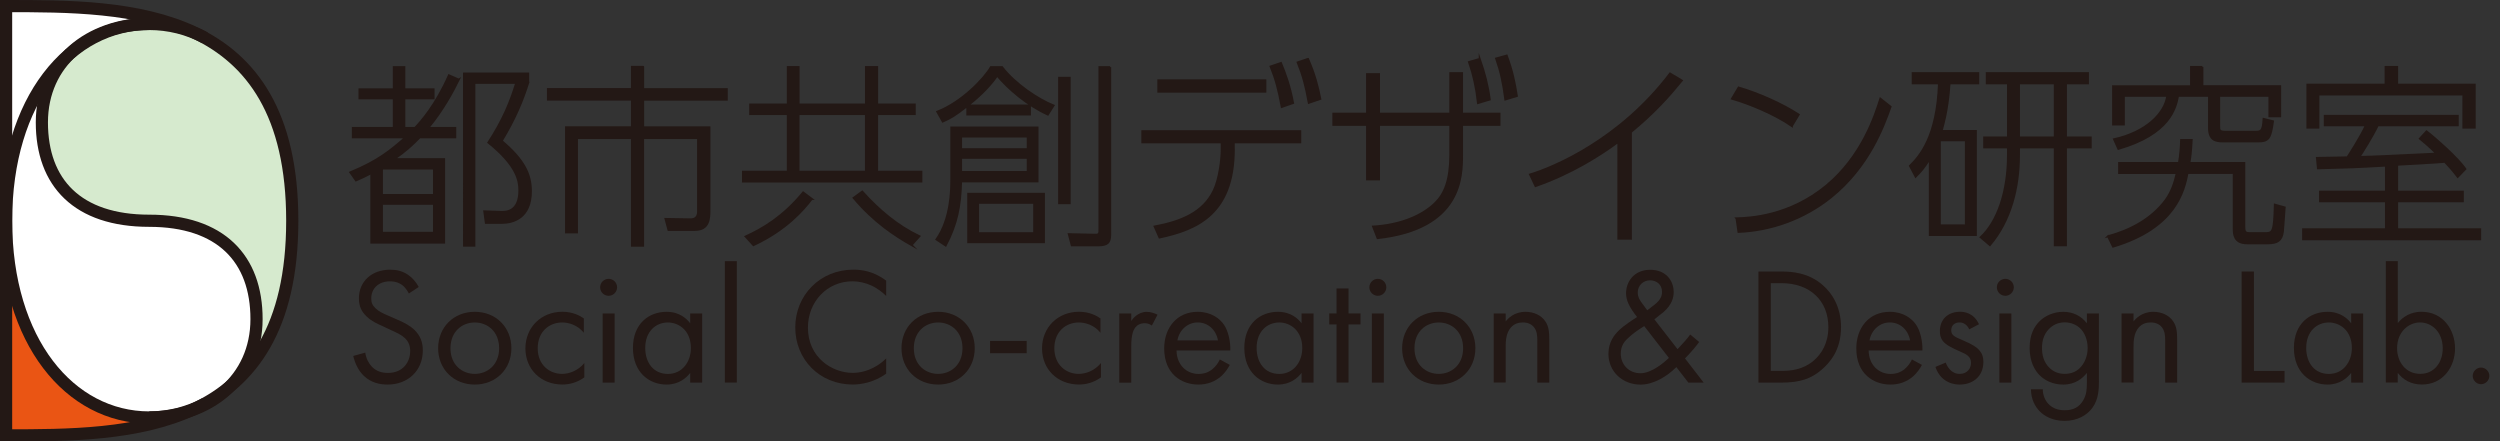<?xml version="1.0" encoding="UTF-8"?><svg id="_レイヤー_1" xmlns="http://www.w3.org/2000/svg" viewBox="0 0 615.62 108.71"><rect x="0" y="0" width="615.62" height="108.71" fill="#333333" stroke="none"/><defs><style>.cls-1{fill:#fff;}.cls-2{fill:#ea5514;}.cls-3{fill:none;stroke-width:3px;}.cls-3,.cls-4{stroke:#231815;stroke-miterlimit:10;}.cls-5{fill:#d6eace;}.cls-6,.cls-4{fill:#231815;}.cls-4{stroke-width:.5px;}</style></defs><path class="cls-1" d="M17.05,13.37c4.46-4.41,10.78-7.03,17.87-7.41h.01c.6-.03,1.2-.06,1.81-.06h0c4.46,0,8.72.99,12.65,2.86C35.35,1.5,17.09,1.5,1.5,1.5v52.85c0-18.62,6.17-32.9,15.55-40.98Z"/><path class="cls-5" d="M50.46,9.34c-.36-.2-.71-.39-1.08-.58-3.93-1.87-8.19-2.86-12.65-2.86h0c-.61,0-1.21.02-1.81.05,0,0,0,0-.01,0-6.6.4-12.72,2.97-17.87,7.41-4.19,4.14-6.74,9.85-6.74,16.76,0,14.89,8.81,24.22,26.43,24.22,5.4,0,9.98.88,13.72,2.53,8.47,3.72,12.7,11.37,12.7,21.7,0,6.91-2.55,12.62-6.74,16.76,9.35-7.66,15.55-20.25,15.55-40.98,0-24.87-8.92-38.04-21.51-45.01Z"/><path class="cls-1" d="M50.46,56.88c-3.75-1.65-8.32-2.53-13.72-2.53-17.62,0-26.43-9.33-26.43-24.22,0-6.91,2.55-12.62,6.74-16.76C7.67,21.45,1.5,35.73,1.5,54.35h0c0,29.79,15.78,48.45,35.23,48.45h0c.61,0,1.21-.02,1.81-.05,0,0,0,0,.01,0,3.8-.23,7.44-1.19,10.83-2.8.36-.19.72-.38,1.08-.58,2.1-1.16,4.1-2.5,5.97-4.03,4.19-4.14,6.74-9.85,6.74-16.76,0-10.32-4.24-17.97-12.7-21.7Z"/><path class="cls-2" d="M1.5,54.35v52.85c15.59,0,33.85,0,47.88-7.26-3.93,1.87-8.19,2.86-12.65,2.86C17.28,102.8,1.5,84.14,1.5,54.35Z"/><path class="cls-3" d="M1.5,107.21c30.2,0,70.47,0,70.47-52.85S31.7,1.5,1.5,1.5v105.71Z"/><path class="cls-3" d="M36.74,102.8c14.59,0,26.43-9.33,26.43-24.22s-8.81-24.22-26.43-24.22-26.43-9.33-26.43-24.22S22.14,5.9,36.74,5.9"/><path class="cls-3" d="M50.46,9.29c-4.22-2.22-8.85-3.39-13.72-3.39C17.28,5.9,1.5,24.56,1.5,54.35s15.78,48.45,35.24,48.45c4.87,0,9.51-1.17,13.72-3.39"/><path class="cls-6" d="M100.68,72.27c-.37-.74-.98-1.56-1.6-2.05-.53-.41-1.52-.94-3.07-.94-2.71,0-4.59,1.68-4.59,4.22,0,1.07.29,1.68,1.02,2.38.82.82,1.85,1.27,2.87,1.72l2.62,1.15c1.6.7,3.08,1.43,4.22,2.58,1.39,1.39,1.97,2.99,1.97,4.96,0,5.04-3.73,8.41-8.65,8.41-1.8,0-4.06-.37-5.94-2.21-1.35-1.31-2.17-3.2-2.54-4.84l2.95-.82c.21,1.43.86,2.67,1.64,3.48,1.19,1.19,2.54,1.52,3.94,1.52,3.73,0,5.49-2.67,5.49-5.41,0-1.23-.37-2.3-1.35-3.2-.78-.74-1.85-1.23-3.28-1.89l-2.46-1.15c-1.07-.49-2.42-1.07-3.65-2.25-1.19-1.15-1.89-2.42-1.89-4.47,0-4.22,3.24-7.05,7.67-7.05,1.68,0,3.03.33,4.39,1.23,1.11.74,2.05,1.84,2.67,3.03l-2.42,1.6Z"/><path class="cls-6" d="M107.89,85.76c0-5.17,3.81-8.98,9.02-8.98s9.02,3.81,9.02,8.98-3.85,8.94-9.02,8.94-9.02-3.77-9.02-8.94ZM110.93,85.76c0,4.18,2.95,6.31,5.99,6.31s5.99-2.17,5.99-6.31-2.87-6.35-5.99-6.35-5.99,2.21-5.99,6.35Z"/><path class="cls-6" d="M143.77,81.95c-1.56-1.97-3.81-2.54-5.33-2.54-3.16,0-6.03,2.21-6.03,6.35s2.95,6.31,5.99,6.31c1.76,0,3.94-.78,5.49-2.67v3.53c-1.85,1.35-3.81,1.76-5.41,1.76-5.29,0-9.1-3.77-9.1-8.9s3.85-9.02,9.1-9.02c2.71,0,4.47,1.07,5.29,1.64v3.53Z"/><path class="cls-6" d="M149.87,68.66c1.15,0,2.09.94,2.09,2.09s-.94,2.09-2.09,2.09-2.09-.94-2.09-2.09.94-2.09,2.09-2.09ZM151.35,77.19v17.02h-2.95v-17.02h2.95Z"/><path class="cls-6" d="M169.96,77.19h2.95v17.02h-2.95v-2.38c-.98,1.27-2.83,2.87-5.82,2.87-4.3,0-8.28-3.03-8.28-9.02s3.94-8.9,8.28-8.9c3.28,0,5.04,1.8,5.82,2.83v-2.42ZM158.89,85.68c0,3.65,2.05,6.4,5.58,6.4s5.66-2.99,5.66-6.36c0-4.39-3.03-6.31-5.66-6.31-2.91,0-5.58,2.13-5.58,6.27Z"/><path class="cls-6" d="M181.44,64.31v29.89h-2.95v-29.89h2.95Z"/><path class="cls-6" d="M218.22,72.88c-.86-.86-2.17-1.89-3.57-2.54-1.44-.66-3.12-1.07-4.71-1.07-6.31,0-10.99,5.08-10.99,11.4,0,7.42,6.03,11.15,11.03,11.15,1.84,0,3.65-.53,5.08-1.27,1.56-.78,2.67-1.8,3.16-2.3v3.77c-3.03,2.17-6.19,2.67-8.24,2.67-8.12,0-14.15-6.15-14.15-14.06s6.11-14.23,14.31-14.23c1.64,0,4.8.21,8.08,2.71v3.77Z"/><path class="cls-6" d="M221.99,85.76c0-5.17,3.81-8.98,9.02-8.98s9.02,3.81,9.02,8.98-3.85,8.94-9.02,8.94-9.02-3.77-9.02-8.94ZM225.03,85.76c0,4.18,2.95,6.31,5.99,6.31s5.99-2.17,5.99-6.31-2.87-6.35-5.99-6.35-5.99,2.21-5.99,6.35Z"/><path class="cls-6" d="M243.8,83.95h9.02v3.03h-9.02v-3.03Z"/><path class="cls-6" d="M270.99,81.95c-1.56-1.97-3.81-2.54-5.33-2.54-3.16,0-6.03,2.21-6.03,6.35s2.95,6.31,5.99,6.31c1.76,0,3.94-.78,5.49-2.67v3.53c-1.84,1.35-3.81,1.76-5.41,1.76-5.29,0-9.1-3.77-9.1-8.9s3.85-9.02,9.1-9.02c2.71,0,4.47,1.07,5.29,1.64v3.53Z"/><path class="cls-6" d="M275.62,77.19h2.95v1.85c.29-.45,1.56-2.25,3.85-2.25.9,0,1.89.33,2.62.7l-1.39,2.67c-.66-.45-1.27-.57-1.72-.57-1.19,0-1.93.49-2.38,1.07-.49.66-.98,1.8-.98,4.59v8.98h-2.95v-17.02Z"/><path class="cls-6" d="M302.84,89.86c-.49.94-1.23,1.97-2.09,2.75-1.56,1.39-3.49,2.09-5.66,2.09-4.1,0-8.41-2.58-8.41-8.9,0-5.08,3.12-9.02,8.24-9.02,3.32,0,5.41,1.64,6.44,3.12,1.07,1.52,1.68,4.14,1.6,6.4h-13.24c.04,3.53,2.46,5.78,5.41,5.78,1.39,0,2.5-.41,3.49-1.23.78-.66,1.39-1.52,1.76-2.34l2.46,1.35ZM299.93,83.83c-.49-2.67-2.5-4.43-5-4.43s-4.55,1.89-5,4.43h10Z"/><path class="cls-6" d="M320.51,77.19h2.95v17.02h-2.95v-2.38c-.98,1.27-2.83,2.87-5.82,2.87-4.3,0-8.28-3.03-8.28-9.02s3.94-8.9,8.28-8.9c3.28,0,5.04,1.8,5.82,2.83v-2.42ZM309.44,85.68c0,3.65,2.05,6.4,5.58,6.4s5.66-2.99,5.66-6.36c0-4.39-3.03-6.31-5.66-6.31-2.91,0-5.58,2.13-5.58,6.27Z"/><path class="cls-6" d="M332.07,79.89v14.31h-2.95v-14.31h-1.8v-2.71h1.8v-6.15h2.95v6.15h2.95v2.71h-2.95Z"/><path class="cls-6" d="M339.29,68.66c1.15,0,2.09.94,2.09,2.09s-.94,2.09-2.09,2.09-2.09-.94-2.09-2.09.94-2.09,2.09-2.09ZM340.77,77.19v17.02h-2.95v-17.02h2.95Z"/><path class="cls-6" d="M345.27,85.76c0-5.17,3.81-8.98,9.02-8.98s9.02,3.81,9.02,8.98-3.85,8.94-9.02,8.94-9.02-3.77-9.02-8.94ZM348.31,85.76c0,4.18,2.95,6.31,5.99,6.31s5.99-2.17,5.99-6.31-2.87-6.35-5.99-6.35-5.99,2.21-5.99,6.35Z"/><path class="cls-6" d="M367.82,77.19h2.95v1.97c.53-.7,2.05-2.38,4.88-2.38,2.01,0,3.85.82,4.88,2.34.86,1.27.98,2.67.98,4.55v10.54h-2.95v-10.46c0-1.03-.08-2.21-.78-3.12-.57-.74-1.48-1.23-2.79-1.23-1.02,0-2.13.29-2.99,1.31-1.15,1.35-1.23,3.36-1.23,4.59v8.9h-2.95v-17.02Z"/><path class="cls-6" d="M418.42,84.2c-.74,1.02-1.8,2.34-3.49,4.06l4.59,5.95h-3.77l-2.95-3.81c-2.38,2.38-5.7,4.31-8.82,4.31-4.47,0-7.91-3.24-7.91-7.58,0-2.95,1.56-4.76,2.46-5.66,1.44-1.44,4.02-3.03,4.59-3.4-1.84-2.38-2.71-4.02-2.71-5.86,0-2.87,2.01-5.78,5.95-5.78s5.78,2.75,5.78,5.49c0,1.27-.37,3.08-2.54,4.96-.7.61-.45.29-2.21,1.76l5.7,7.34c1.48-1.56,2.34-2.54,3.12-3.61l2.21,1.84ZM404.89,80.3c-2.01,1.23-3.08,2.13-3.85,2.83-.78.7-1.93,1.8-1.93,3.94,0,2.71,2.01,4.84,4.84,4.84s5.99-2.79,7.01-3.77l-6.07-7.83ZM405.63,76.41l1.8-1.39c1.56-1.23,1.84-2.21,1.84-3.16,0-1.93-1.52-2.83-2.95-2.83-1.68,0-3.03,1.27-3.03,2.99,0,1.19.57,1.97,1.11,2.71l1.23,1.68Z"/><path class="cls-6" d="M433.01,66.86h5.58c2.75,0,6.64.29,10.09,3.2,2.5,2.09,4.67,5.58,4.67,10.5,0,5.74-2.83,8.82-4.8,10.5-2.5,2.13-5.12,3.16-10,3.16h-5.54v-27.35ZM436.05,91.33h2.66c2.17,0,5.17-.25,7.83-2.46,2.05-1.72,3.69-4.43,3.69-8.32,0-6.56-4.59-10.82-11.52-10.82h-2.66v21.61Z"/><path class="cls-6" d="M473.27,89.86c-.49.94-1.23,1.97-2.09,2.75-1.56,1.39-3.49,2.09-5.66,2.09-4.1,0-8.41-2.58-8.41-8.9,0-5.08,3.12-9.02,8.24-9.02,3.32,0,5.41,1.64,6.44,3.12,1.07,1.52,1.68,4.14,1.6,6.4h-13.24c.04,3.53,2.46,5.78,5.41,5.78,1.39,0,2.5-.41,3.49-1.23.78-.66,1.39-1.52,1.76-2.34l2.46,1.35ZM470.36,83.83c-.49-2.67-2.5-4.43-5-4.43s-4.55,1.89-5,4.43h10Z"/><path class="cls-6" d="M484.92,81.12c-.41-.98-1.27-1.72-2.38-1.72s-2.05.61-2.05,1.93c0,1.23.82,1.6,2.75,2.42,2.46,1.03,3.61,1.8,4.26,2.62.74.9.9,1.8.9,2.75,0,3.57-2.58,5.58-5.86,5.58-.7,0-4.51-.08-5.95-4.35l2.54-1.07c.33.9,1.31,2.79,3.44,2.79,1.93,0,2.79-1.44,2.79-2.71,0-1.6-1.15-2.13-2.75-2.83-2.05-.9-3.36-1.56-4.14-2.5-.66-.82-.78-1.64-.78-2.5,0-2.99,2.09-4.76,4.96-4.76.9,0,3.32.16,4.67,3.07l-2.42,1.27Z"/><path class="cls-6" d="M493.81,68.66c1.15,0,2.09.94,2.09,2.09s-.94,2.09-2.09,2.09-2.09-.94-2.09-2.09.94-2.09,2.09-2.09ZM495.29,77.19v17.02h-2.95v-17.02h2.95Z"/><path class="cls-6" d="M513.9,77.19h2.95v16.61c0,1.84,0,4.47-1.64,6.68-1.27,1.72-3.61,3.16-6.81,3.16-2.91,0-4.92-1.15-6.07-2.3s-2.21-2.99-2.21-5.49h2.91c0,1.44.57,2.71,1.31,3.53,1.23,1.35,2.79,1.64,4.1,1.64,2.09,0,3.53-.74,4.51-2.38.86-1.39.94-2.91.94-4.35v-2.46c-.98,1.27-2.83,2.87-5.82,2.87-2.5,0-4.51-.98-5.82-2.3-1.15-1.15-2.46-3.28-2.46-6.72s1.23-5.37,2.46-6.6c1.44-1.39,3.53-2.3,5.82-2.3,2.5,0,4.47,1.07,5.82,2.83v-2.42ZM504.56,81c-1.44,1.48-1.72,3.28-1.72,4.67,0,1.48.29,3.49,1.93,5,.94.86,2.09,1.39,3.65,1.39s2.79-.49,3.73-1.44c1.15-1.11,1.93-2.91,1.93-4.92s-.74-3.77-1.8-4.8c-.94-.94-2.34-1.52-3.85-1.52-1.8,0-3.03.78-3.85,1.6Z"/><path class="cls-6" d="M522.43,77.19h2.95v1.97c.53-.7,2.05-2.38,4.88-2.38,2.01,0,3.85.82,4.88,2.34.86,1.27.98,2.67.98,4.55v10.54h-2.95v-10.46c0-1.03-.08-2.21-.78-3.12-.57-.74-1.48-1.23-2.79-1.23-1.02,0-2.13.29-2.99,1.31-1.15,1.35-1.23,3.36-1.23,4.59v8.9h-2.95v-17.02Z"/><path class="cls-6" d="M555.03,66.86v24.48h7.54v2.87h-10.58v-27.35h3.03Z"/><path class="cls-6" d="M578.97,77.19h2.95v17.02h-2.95v-2.38c-.98,1.27-2.83,2.87-5.82,2.87-4.3,0-8.28-3.03-8.28-9.02s3.94-8.9,8.28-8.9c3.28,0,5.04,1.8,5.82,2.83v-2.42ZM567.9,85.68c0,3.65,2.05,6.4,5.58,6.4s5.66-2.99,5.66-6.36c0-4.39-3.03-6.31-5.66-6.31-2.91,0-5.58,2.13-5.58,6.27Z"/><path class="cls-6" d="M590.45,94.2h-2.95v-29.89h2.95v15.25c2.01-2.5,4.59-2.79,5.82-2.79,5.33,0,8.28,4.43,8.28,9.02s-2.99,8.9-8.16,8.9c-2.75,0-4.67-1.23-5.95-2.87v2.38ZM601.52,85.8c0-4.18-2.83-6.4-5.58-6.4s-5.66,2.25-5.66,6.35c0,3.49,2.21,6.31,5.7,6.31s5.54-2.87,5.54-6.27Z"/><path class="cls-6" d="M610.95,90.51c1.11,0,2.05.94,2.05,2.05s-.94,2.05-2.05,2.05-2.05-.94-2.05-2.05.94-2.05,2.05-2.05Z"/><path class="cls-4" d="M112.97,19.6c-1.39,2.83-3.89,7.54-7.54,11.91h6.67v2.3h-8.74c-2.16,2.21-3.6,3.46-6.34,5.38h12.34v20.55h-17.91v-17.14c-1.34.72-2.16,1.1-3.79,1.82l-1.39-1.97c6.96-2.88,9.94-5.42,13.63-8.64h-13.01v-2.3h10.08v-7.3h-8.45v-2.21h8.45v-5.47h2.59v5.47h7.2v2.21h-7.2v7.3h2.64c1.44-1.54,4.99-5.42,8.35-12.96l2.4,1.06ZM106.87,41.49h-12.82v6.53h12.82v-6.53ZM106.87,50.18h-12.82v7.15h12.82v-7.15ZM130.06,20.41c-1.39,4.42-3.22,8.83-6.53,14.3,5.66,4.75,7.2,8.35,7.2,12.39,0,6.48-4.27,7.78-7.2,7.78h-3.89l-.38-2.83,4.08.14c1.1.05,4.56.1,4.56-5.28,0-2.35-.53-6.1-7.63-11.81,3.5-5.38,5.42-9.94,6.86-14.69h-10.32v40.08h-2.54V18.11h15.79v2.3Z"/><path class="cls-4" d="M158.37,16.48v5.47h20.59v2.59h-20.59v6.82h16.32v20.35c0,2.11-.05,4.9-3.6,4.9h-6.48l-.72-2.69,6.19.1c1.54,0,1.82-1.1,1.82-1.87v-18.15h-13.54v26.5h-2.74v-26.5h-13.54v23.23h-2.69v-25.88h16.23v-6.82h-20.69v-2.59h20.69v-5.47h2.74Z"/><path class="cls-4" d="M225.24,28.09h-9.26v14.21h10.9v2.4h-43.92v-2.4h11.04v-14.21h-9.26v-2.35h9.26v-9.22h2.64v9.22h16.61v-9.22h2.74v9.22h9.26v2.35ZM199.89,48.98c-2.16,2.78-6.24,7.58-14.35,11.38l-1.92-2.11c4.18-1.92,9.17-4.8,14.16-10.85l2.11,1.58ZM213.24,28.09h-16.61v14.21h16.61v-14.21ZM224.47,60.35c-3.98-2.26-9.22-5.62-14.26-11.62l2.11-1.54c4.03,4.46,8.54,8.35,14.06,10.99l-1.92,2.16Z"/><path class="cls-4" d="M255.48,31.41v13.25h-18.82c-.14,6-1.01,10.56-3.79,15.79l-2.26-1.49c3.6-5.14,3.65-12.34,3.65-14.59v-12.96h21.22ZM253.61,25.98v2.21h-15.41v-2.11c-3.31,2.59-4.32,3.07-6.05,3.84l-1.34-2.4c6.05-2.35,11.57-8.16,13.2-10.99h2.74c3.22,4.18,8.83,7.92,12.67,9.46l-1.39,2.21c-5.09-2.3-9.79-6.38-12.48-9.6-2.21,3.22-5.33,5.9-7.25,7.39h15.31ZM236.66,33.62v3.12h16.42v-3.12h-16.42ZM236.66,38.85v3.5h16.42v-3.5h-16.42ZM257.06,47.73v11.9h-18.63v-11.9h18.63ZM240.84,49.94v7.49h13.83v-7.49h-13.83ZM263.4,19.17v30.87h-2.59v-30.87h2.59ZM273.38,16.53v41.24c0,1.92-.58,2.64-2.98,2.64h-6.48l-.72-2.74,6.34.14c1.2.05,1.2-.34,1.2-1.25V16.53h2.64Z"/><path class="cls-4" d="M303.82,36.69c0,16.08-9.17,19.83-18.29,21.79l-1.2-2.69c6.62-1.25,12-3.46,14.59-8.93,1.34-2.83,1.92-7.58,1.92-9.84v-1.97h-19.54v-2.74h38.88v2.74h-16.37v1.63ZM311.59,19.79v2.78h-26.35v-2.78h26.35ZM315.43,15.52c1.06,2.54,2.21,5.66,2.98,9.84l-2.78.96c-.77-4.13-1.44-6.72-2.74-9.94l2.54-.86ZM322.1,14.51c1.68,3.89,2.35,6.53,3.02,9.84l-2.83.96c-.77-4.18-1.39-6.58-2.74-9.94l2.54-.86Z"/><path class="cls-4" d="M339.57,44.18h-2.93v-13.44h-8.3v-2.74h8.3v-9.74h2.93v9.74h17.57v-9.98h2.88v9.98h9.22v2.74h-9.22v7.34c0,5.33,0,18.24-20.79,20.55l-1.1-2.83c6.1-.34,11.81-2.35,15.36-5.86,2.26-2.26,3.65-5.62,3.65-11.86v-7.34h-17.57v13.44ZM364.39,14.51c1.15,3.31,2.02,6.62,2.45,9.99l-2.88.86c-.48-4.13-1.15-6.96-2.21-10.08l2.64-.77ZM371.02,13.69c1.39,3.74,1.97,6.58,2.5,9.94l-2.83.86c-.58-4.27-1.1-6.72-2.26-10.08l2.59-.72Z"/><path class="cls-4" d="M401.59,58.77h-3.07v-23.86c-4.42,3.26-11.52,7.82-20.4,10.9l-1.34-2.83c5.76-1.73,22.03-8.5,34.47-24.87l2.88,1.73c-3.07,3.74-6.62,7.82-12.53,12.67v26.26Z"/><path class="cls-4" d="M441.24,31.02c-4.18-2.88-10.37-5.47-14.74-6.72l1.63-2.74c4.75,1.39,10.61,3.94,14.79,6.67l-1.68,2.78ZM427.61,53.78c3.31-.1,13.01-.53,22.13-8.06,8.83-7.34,12-17.33,13.3-21.41l2.5,1.97c-1.73,4.85-5.28,14.74-14.69,22.32-6.48,5.18-14.5,8.16-22.75,8.5l-.48-3.31Z"/><path class="cls-4" d="M486.55,32.27v25.59h-11.33v-18.82c-1.54,2.5-2.4,3.36-3.5,4.46l-1.39-2.64c2.4-2.4,6.67-7.1,7.15-20.35h-6.48v-2.5h16.13v2.5h-7.06c-.19,2.5-.48,6.62-1.97,11.76h8.45ZM484.1,34.53h-6.43v20.98h6.43v-20.98ZM508.73,33.85h6.1v2.45h-6.1v24.1h-2.74v-24.1h-8.83v1.97c0,7.82-1.97,15.99-7.15,22.08l-2.26-1.92c4.13-3.84,6.72-11.18,6.72-20.31v-1.82h-5.86v-2.45h5.86v-13.34h-5.23v-2.5h24.91v2.5h-5.42v13.34ZM505.99,20.51h-8.83v13.34h8.83v-13.34Z"/><path class="cls-4" d="M519.09,58.19c5.52-1.49,10.75-4.27,14.21-8.93,1.39-1.92,2.21-4.22,2.74-6.67h-14.21v-2.45h14.74c.34-2.02.48-3.94.53-5.66h2.59c-.14,2.74-.29,4.13-.58,5.66h13.54v15.89c0,1.3.53,1.39,1.44,1.39h3.5c2.11,0,2.4-.05,2.59-7.01l2.4.67c-.05.58-.38,5.76-.43,6-.34,2.11-1.2,2.83-3.84,2.83h-4.99c-3.26,0-3.26-2.4-3.26-3.6v-13.73h-11.38c-.86,4.27-2.74,13.49-18.34,18.15l-1.25-2.54ZM542.33,16.48v4.75h19.15v7.39h-2.64v-5.04h-12.38v7.49c0,.91,0,1.39,1.54,1.39h7.2c1.49,0,2.06,0,2.21-3.17l2.3.58c-.58,4.18-1.01,4.95-3.7,4.95h-8.54c-1.92,0-3.5-.34-3.5-3.36v-7.87h-7.63c-.58,3.07-2.06,9.41-14.69,13.06l-1.06-2.35c7.82-1.73,12.48-6.29,13.11-10.71h-10.71v7.06h-2.64v-9.41h19.2v-4.75h2.78Z"/><path class="cls-4" d="M590.28,47.2h16.18v2.35h-16.18v6.91h20.45v2.45h-43.59v-2.45h20.4v-6.91h-16.23v-2.35h16.23v-6.43c-7.63.43-8.93.48-16.75.67l-.24-2.54c.58,0,6.48-.14,7.49-.14.53-.82,3.5-5.42,4.56-7.92h-10.13v-2.3h32.74v2.3h-19.68c-1.49,3.07-3.84,6.72-4.56,7.82,4.42-.1,5.86-.19,19.06-.82-2.06-2.02-3.12-2.88-4.13-3.7l1.63-1.78c2.06,1.58,7.78,6.62,9.55,9.26l-1.87,1.92c-.82-1.06-1.2-1.58-3.17-3.7-1.87.19-10.08.62-11.76.72v6.62ZM590.28,16.48v4.37h19.11v10.56h-2.78v-8.16h-35.72v8.16h-2.69v-10.56h19.25v-4.37h2.83Z"/></svg>
